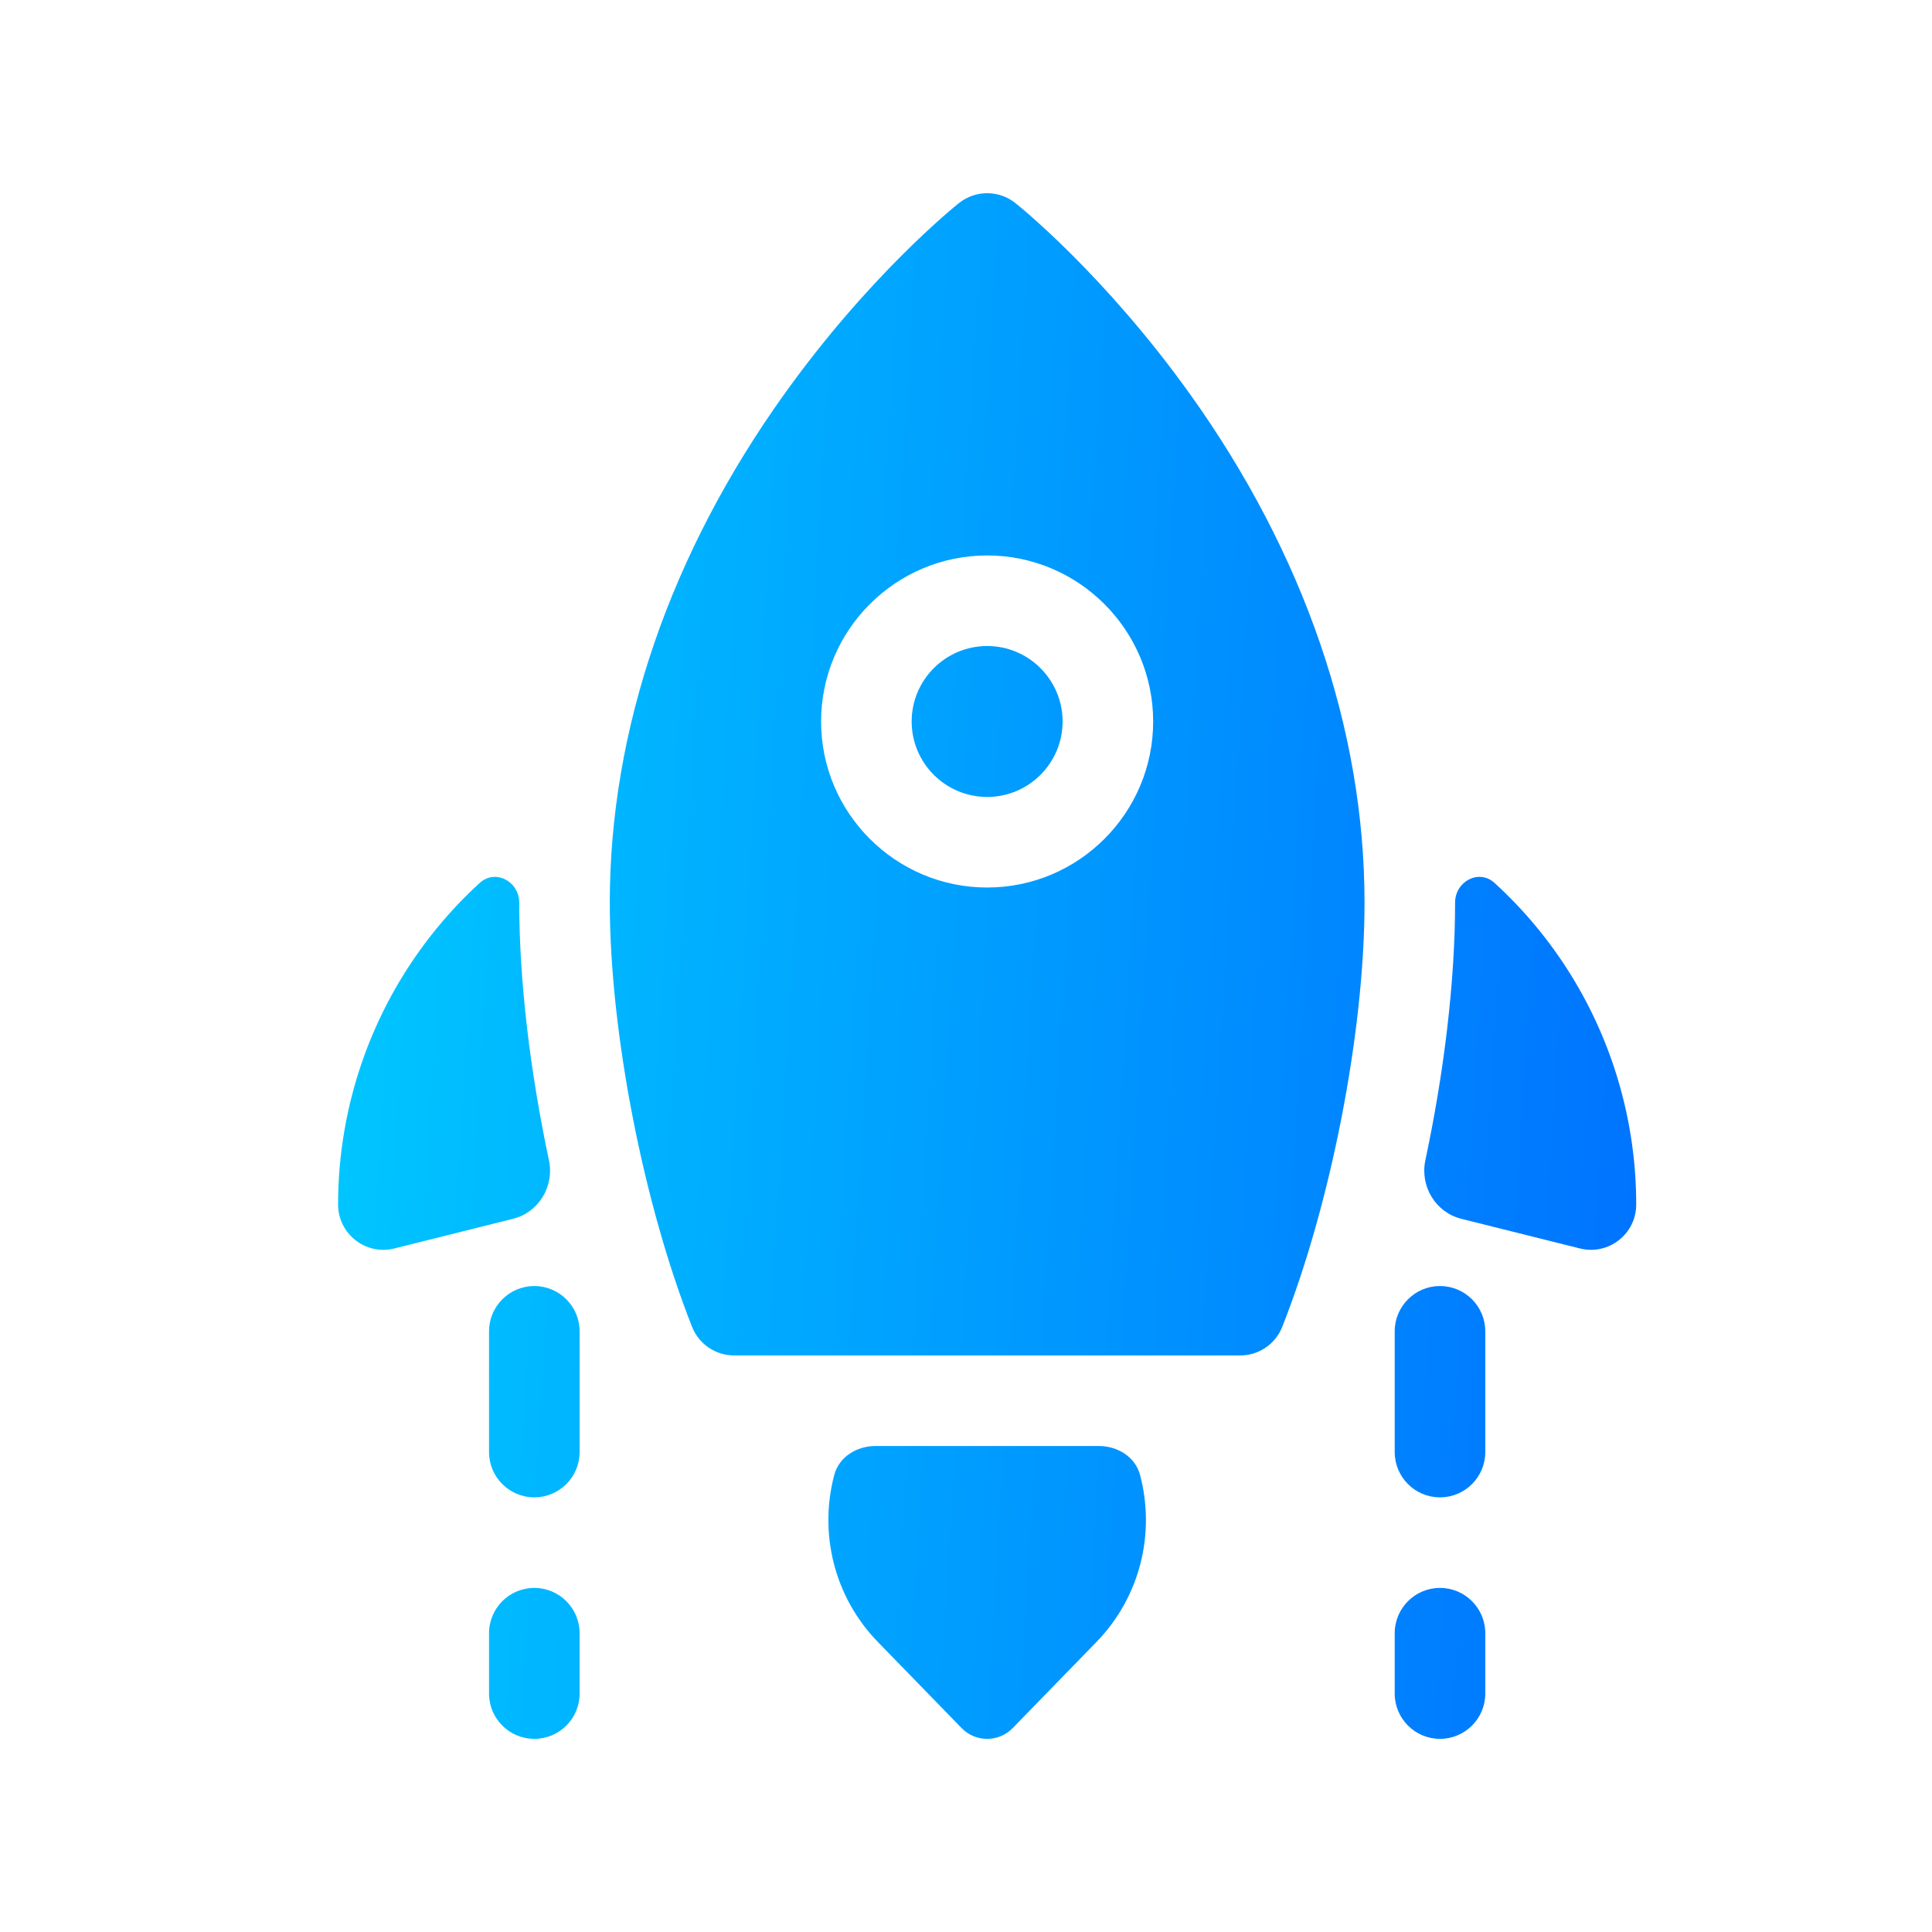 <svg width="40" height="40" viewBox="0 0 40 40" fill="none" xmlns="http://www.w3.org/2000/svg">
<path d="M33.876 24.938C33.876 25.548 33.303 25.996 32.711 25.848L30.255 25.234C29.72 25.1 29.396 24.559 29.511 24.02C29.898 22.2 30.126 20.32 30.126 18.688C30.126 18.248 30.62 17.984 30.944 18.281C31.555 18.839 32.088 19.481 32.528 20.192C33.41 21.619 33.876 23.261 33.876 24.938ZM10.75 18.688C10.75 18.248 10.256 17.984 9.931 18.281C9.321 18.839 8.788 19.481 8.348 20.192C7.466 21.619 7 23.26 7 24.938C7 25.548 7.573 25.996 8.165 25.848L10.621 25.234C11.156 25.1 11.48 24.559 11.365 24.02C10.978 22.2 10.75 20.32 10.75 18.688ZM29.813 26.626C29.296 26.626 28.876 27.046 28.876 27.563V30.064C28.876 30.581 29.296 31.001 29.813 31.001C30.331 31.001 30.751 30.581 30.751 30.064V27.563C30.751 27.046 30.331 26.626 29.813 26.626ZM11.063 26.626C10.545 26.626 10.125 27.046 10.125 27.563V30.064C10.125 30.581 10.545 31.001 11.063 31.001C11.58 31.001 12 30.581 12 30.064V27.563C12 27.046 11.58 26.626 11.063 26.626ZM29.813 32.876C29.296 32.876 28.876 33.296 28.876 33.814V35.064C28.876 35.581 29.296 36.001 29.813 36.001C30.331 36.001 30.751 35.581 30.751 35.064V33.814C30.751 33.296 30.331 32.876 29.813 32.876ZM11.063 32.876C10.545 32.876 10.125 33.296 10.125 33.814V35.064C10.125 35.581 10.545 36.001 11.063 36.001C11.58 36.001 12 35.581 12 35.064V33.814C12 33.296 11.58 32.876 11.063 32.876ZM18.127 29.938C17.738 29.938 17.373 30.161 17.273 30.536C16.953 31.736 17.264 33.058 18.175 33.995L19.908 35.777C20.198 36.076 20.678 36.076 20.968 35.777L22.701 33.995C23.612 33.058 23.923 31.736 23.603 30.536C23.503 30.161 23.137 29.938 22.749 29.938H18.127ZM20.438 13.375C19.576 13.375 18.875 14.076 18.875 14.938C18.875 15.8 19.576 16.5 20.438 16.5C21.299 16.5 22 15.8 22 14.938C22 14.076 21.299 13.375 20.438 13.375ZM24.638 8.16C27.001 11.463 28.251 15.104 28.251 18.688C28.251 21.391 27.544 24.954 26.547 27.472C26.406 27.829 26.06 28.063 25.676 28.063H15.2C14.816 28.063 14.47 27.829 14.329 27.472C13.332 24.954 12.625 21.391 12.625 18.688C12.625 15.104 13.874 11.463 16.238 8.16C18.013 5.68 19.78 4.263 19.855 4.204C20.196 3.932 20.68 3.932 21.022 4.204C21.096 4.263 22.863 5.68 24.638 8.16ZM23.875 14.938C23.875 13.043 22.333 11.5 20.438 11.5C18.542 11.5 17 13.043 17 14.938C17 16.833 18.542 18.375 20.438 18.375C22.333 18.375 23.875 16.833 23.875 14.938Z" fill="url(#paint0_linear_70_3782)"/>
<defs>
<linearGradient id="paint0_linear_70_3782" x1="7.888" y1="4" x2="35.717" y2="5.691" gradientUnits="userSpaceOnUse">
<stop stop-color="#00C6FF"/>
<stop offset="1" stop-color="#0072FF"/>
</linearGradient>
</defs>
</svg>
